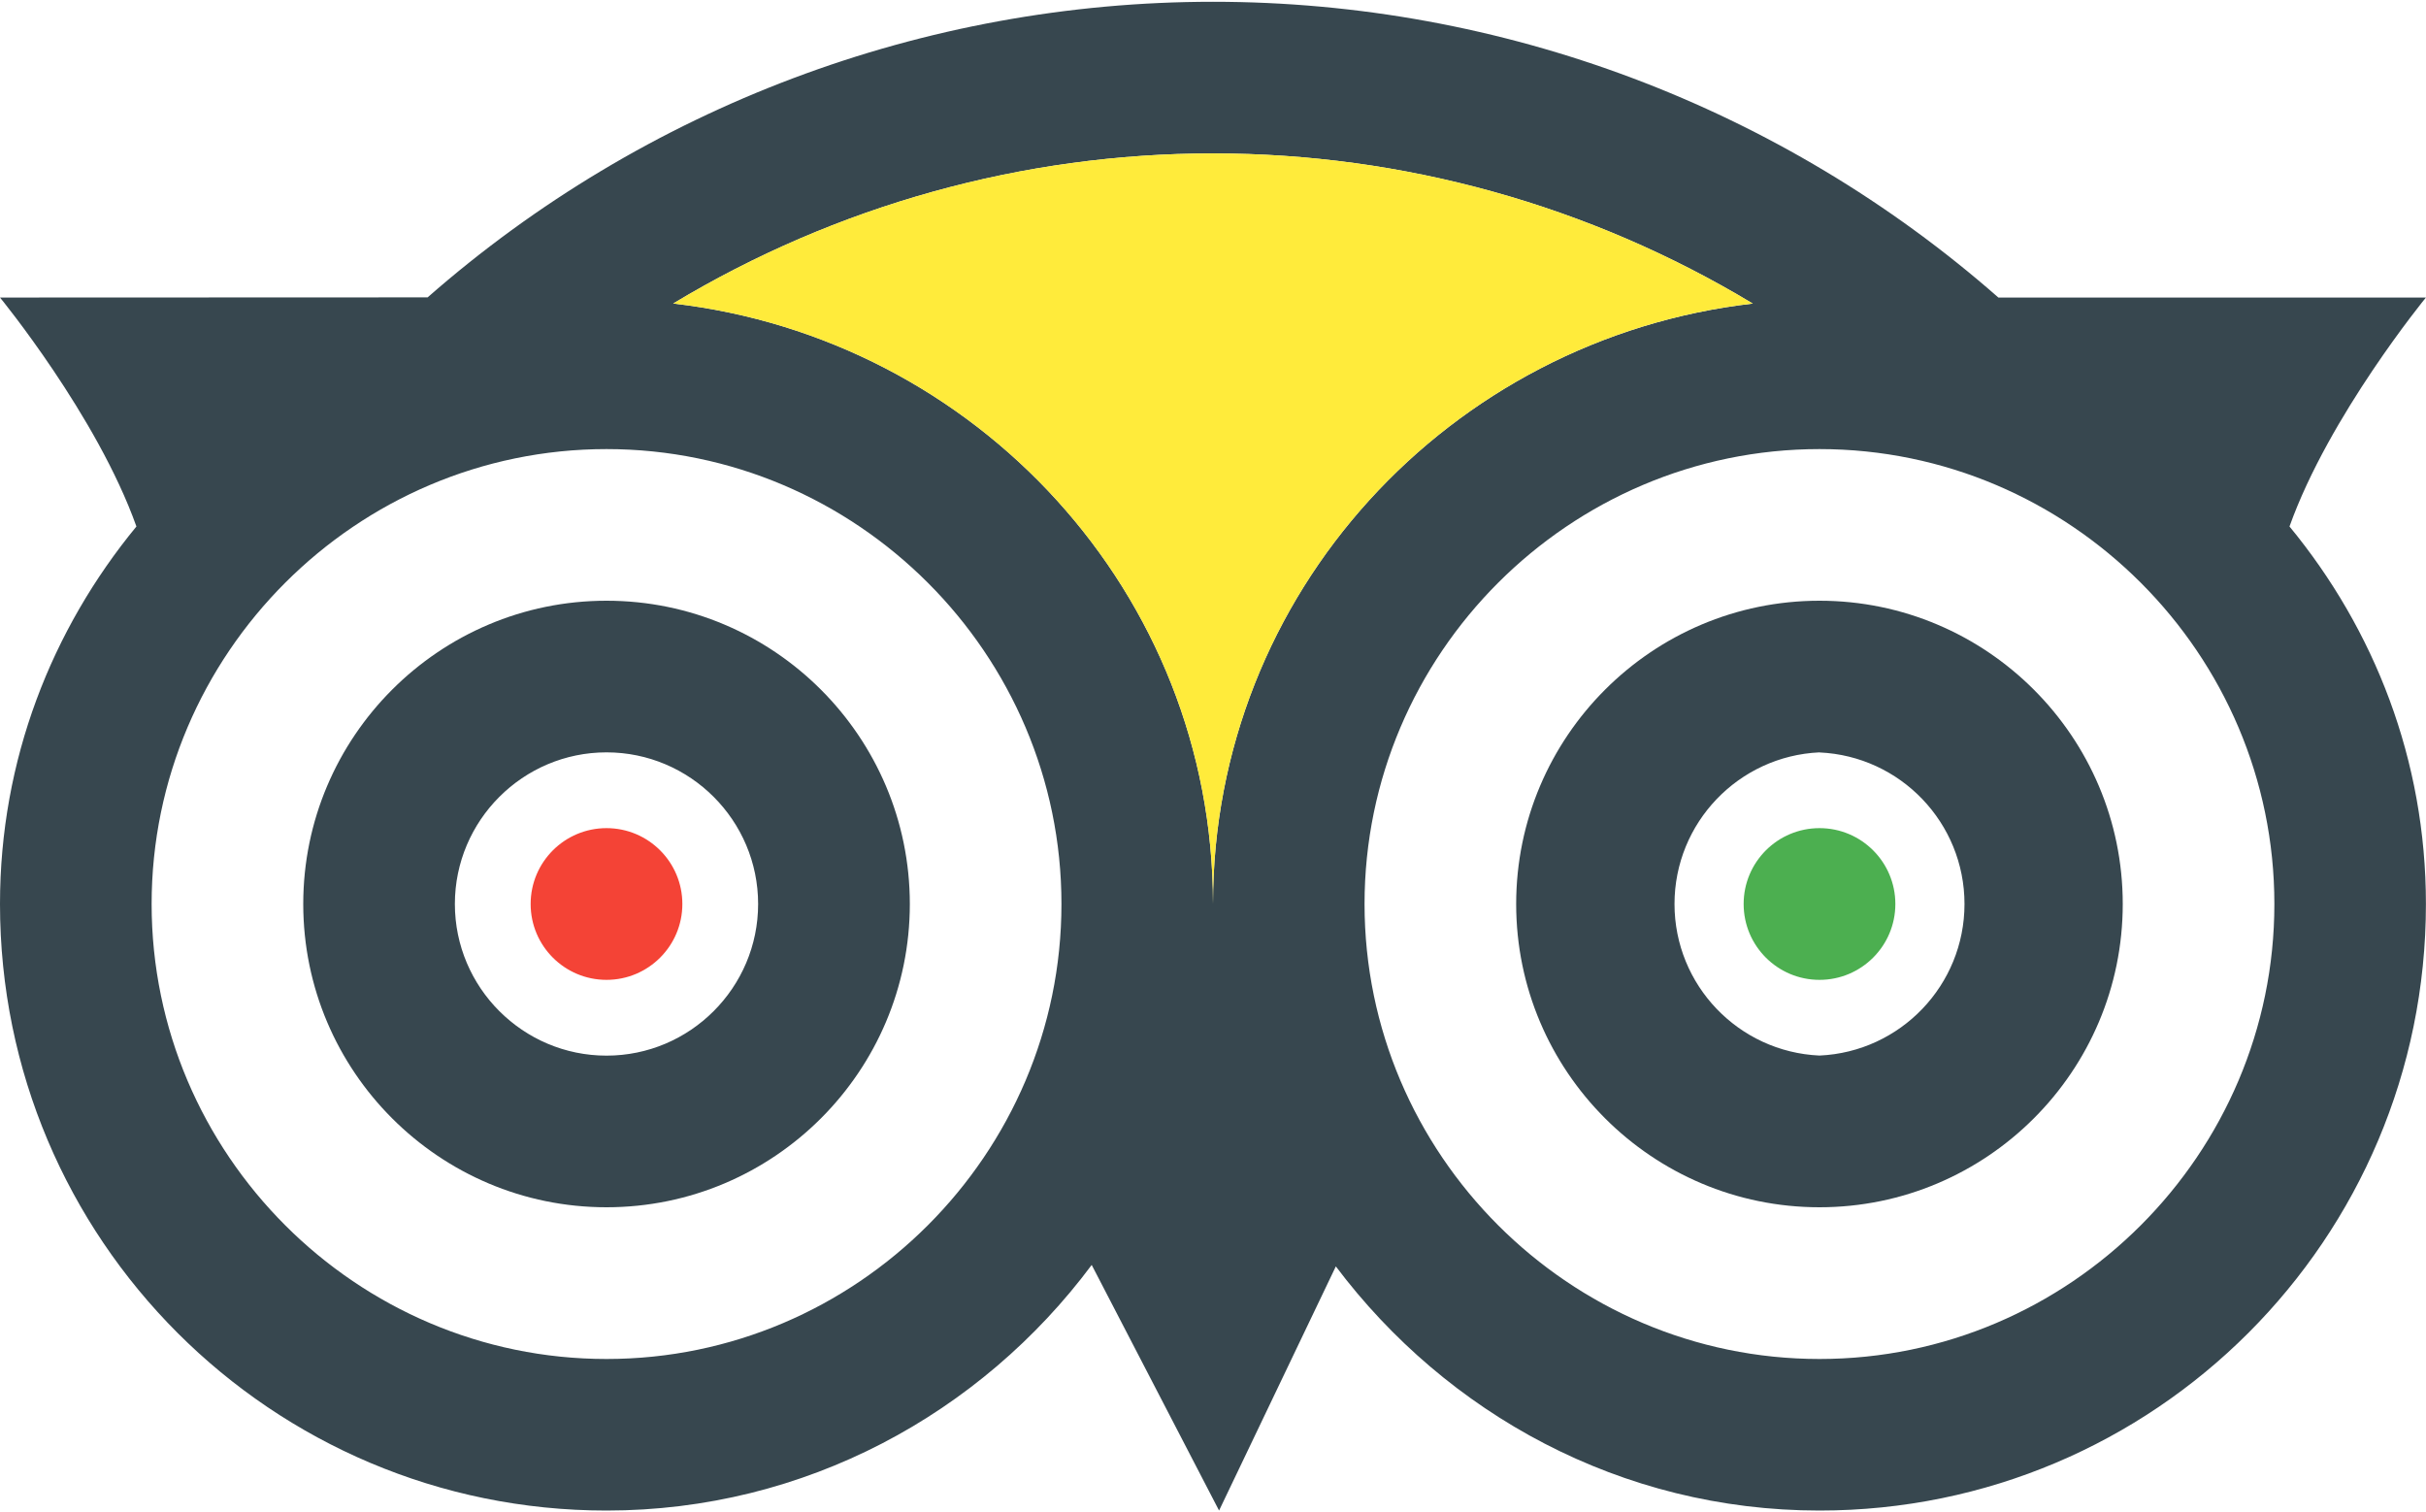 <?xml version="1.0" encoding="UTF-8"?>
<!DOCTYPE svg PUBLIC "-//W3C//DTD SVG 1.1//EN" "http://www.w3.org/Graphics/SVG/1.1/DTD/svg11.dtd">
<!-- Creator: CorelDRAW -->
<svg xmlns="http://www.w3.org/2000/svg" xml:space="preserve" width="300px" height="187px" version="1.1" style="shape-rendering:geometricPrecision; text-rendering:geometricPrecision; image-rendering:optimizeQuality; fill-rule:evenodd; clip-rule:evenodd"
viewBox="0 0 300 186.56"
 xmlns:xlink="http://www.w3.org/1999/xlink"
 xmlns:xodm="http://www.corel.com/coreldraw/odm/2003">
 <defs>
  <style type="text/css">
   <![CDATA[
    .fil0 {fill:#37474F;fill-rule:nonzero}
    .fil3 {fill:#4CAF50;fill-rule:nonzero}
    .fil2 {fill:#F44336;fill-rule:nonzero}
    .fil1 {fill:#FFEB3B;fill-rule:nonzero}
   ]]>
  </style>
 </defs>
 <g id="Camada_x0020_1">
  <path class="fil0" d="M300 36.57l-52.88 0c-26.84,-23.57 -61.39,-36.57 -97.12,-36.57 -35.72,0 -70.28,13 -97.12,36.55l-52.88 0.02c0,0 12,14.62 16.87,28.31 -10.49,12.75 -16.87,28.87 -16.87,46.68 0,41.44 33.56,75 75,75 24.56,0 46.31,-12 60,-30.37l15.75 30.37 14.44 -30.19c13.69,18.19 35.24,30.19 59.81,30.19 41.43,0 74.99,-33.56 74.99,-75 0,-17.81 -6.37,-33.93 -16.87,-46.68 4.88,-13.69 16.87,-28.31 16.87,-28.31l0.01 0zm-225 131.25c-30.94,0 -56.25,-25.32 -56.25,-56.26 0,-30.94 25.31,-56.25 56.25,-56.25 30.94,0 56.26,25.31 56.26,56.25 0,30.94 -25.32,56.26 -56.26,56.26zm75 -56.26c0,-38.43 -29.25,-69.93 -66.75,-74.25 20.14,-12.13 43.24,-18.56 66.75,-18.56 23.52,0 46.61,6.43 66.75,18.57 -37.5,4.31 -66.75,35.81 -66.75,74.24zm75 56.26c-30.94,0 -56.26,-25.32 -56.26,-56.26 0,-30.94 25.32,-56.25 56.26,-56.25 30.94,0 56.25,25.31 56.25,56.25 0,30.94 -25.31,56.26 -56.25,56.26z"/>
  <path class="fil1" d="M216.75 37.31c-37.5,4.32 -66.75,35.82 -66.75,74.25 0,-38.43 -29.25,-69.93 -66.75,-74.25 20.14,-12.13 43.24,-18.56 66.75,-18.56 23.52,0 46.61,6.43 66.75,18.57l0 -0.01z"/>
  <path class="fil0" d="M75 149.06c-20.68,0 -37.5,-16.81 -37.5,-37.5 0,-20.68 16.82,-37.5 37.5,-37.5 20.69,0 37.51,16.82 37.51,37.5 0,20.69 -16.82,37.5 -37.51,37.5zm0 -56.25c-10.33,0 -18.75,8.42 -18.75,18.75 0,10.33 8.42,18.75 18.75,18.75 10.34,0 18.75,-8.42 18.75,-18.75 0,-10.33 -8.41,-18.75 -18.75,-18.75zm150 56.25c-20.68,0 -37.51,-16.81 -37.51,-37.5 0,-20.68 16.82,-37.5 37.51,-37.5 20.68,0 37.5,16.82 37.5,37.5 0,20.69 -16.82,37.5 -37.5,37.5zm0 -56.25c-10.02,0.46 -17.93,8.72 -17.93,18.75 0,10.03 7.91,18.29 17.93,18.74 10.02,-0.45 17.93,-8.71 17.93,-18.74 0,-10.03 -7.91,-18.29 -17.93,-18.74l0 -0.01z"/>
  <circle class="fil2" cx="75" cy="111.56" r="9.38"/>
  <circle class="fil3" cx="225" cy="111.56" r="9.38"/>
 </g>
</svg>
